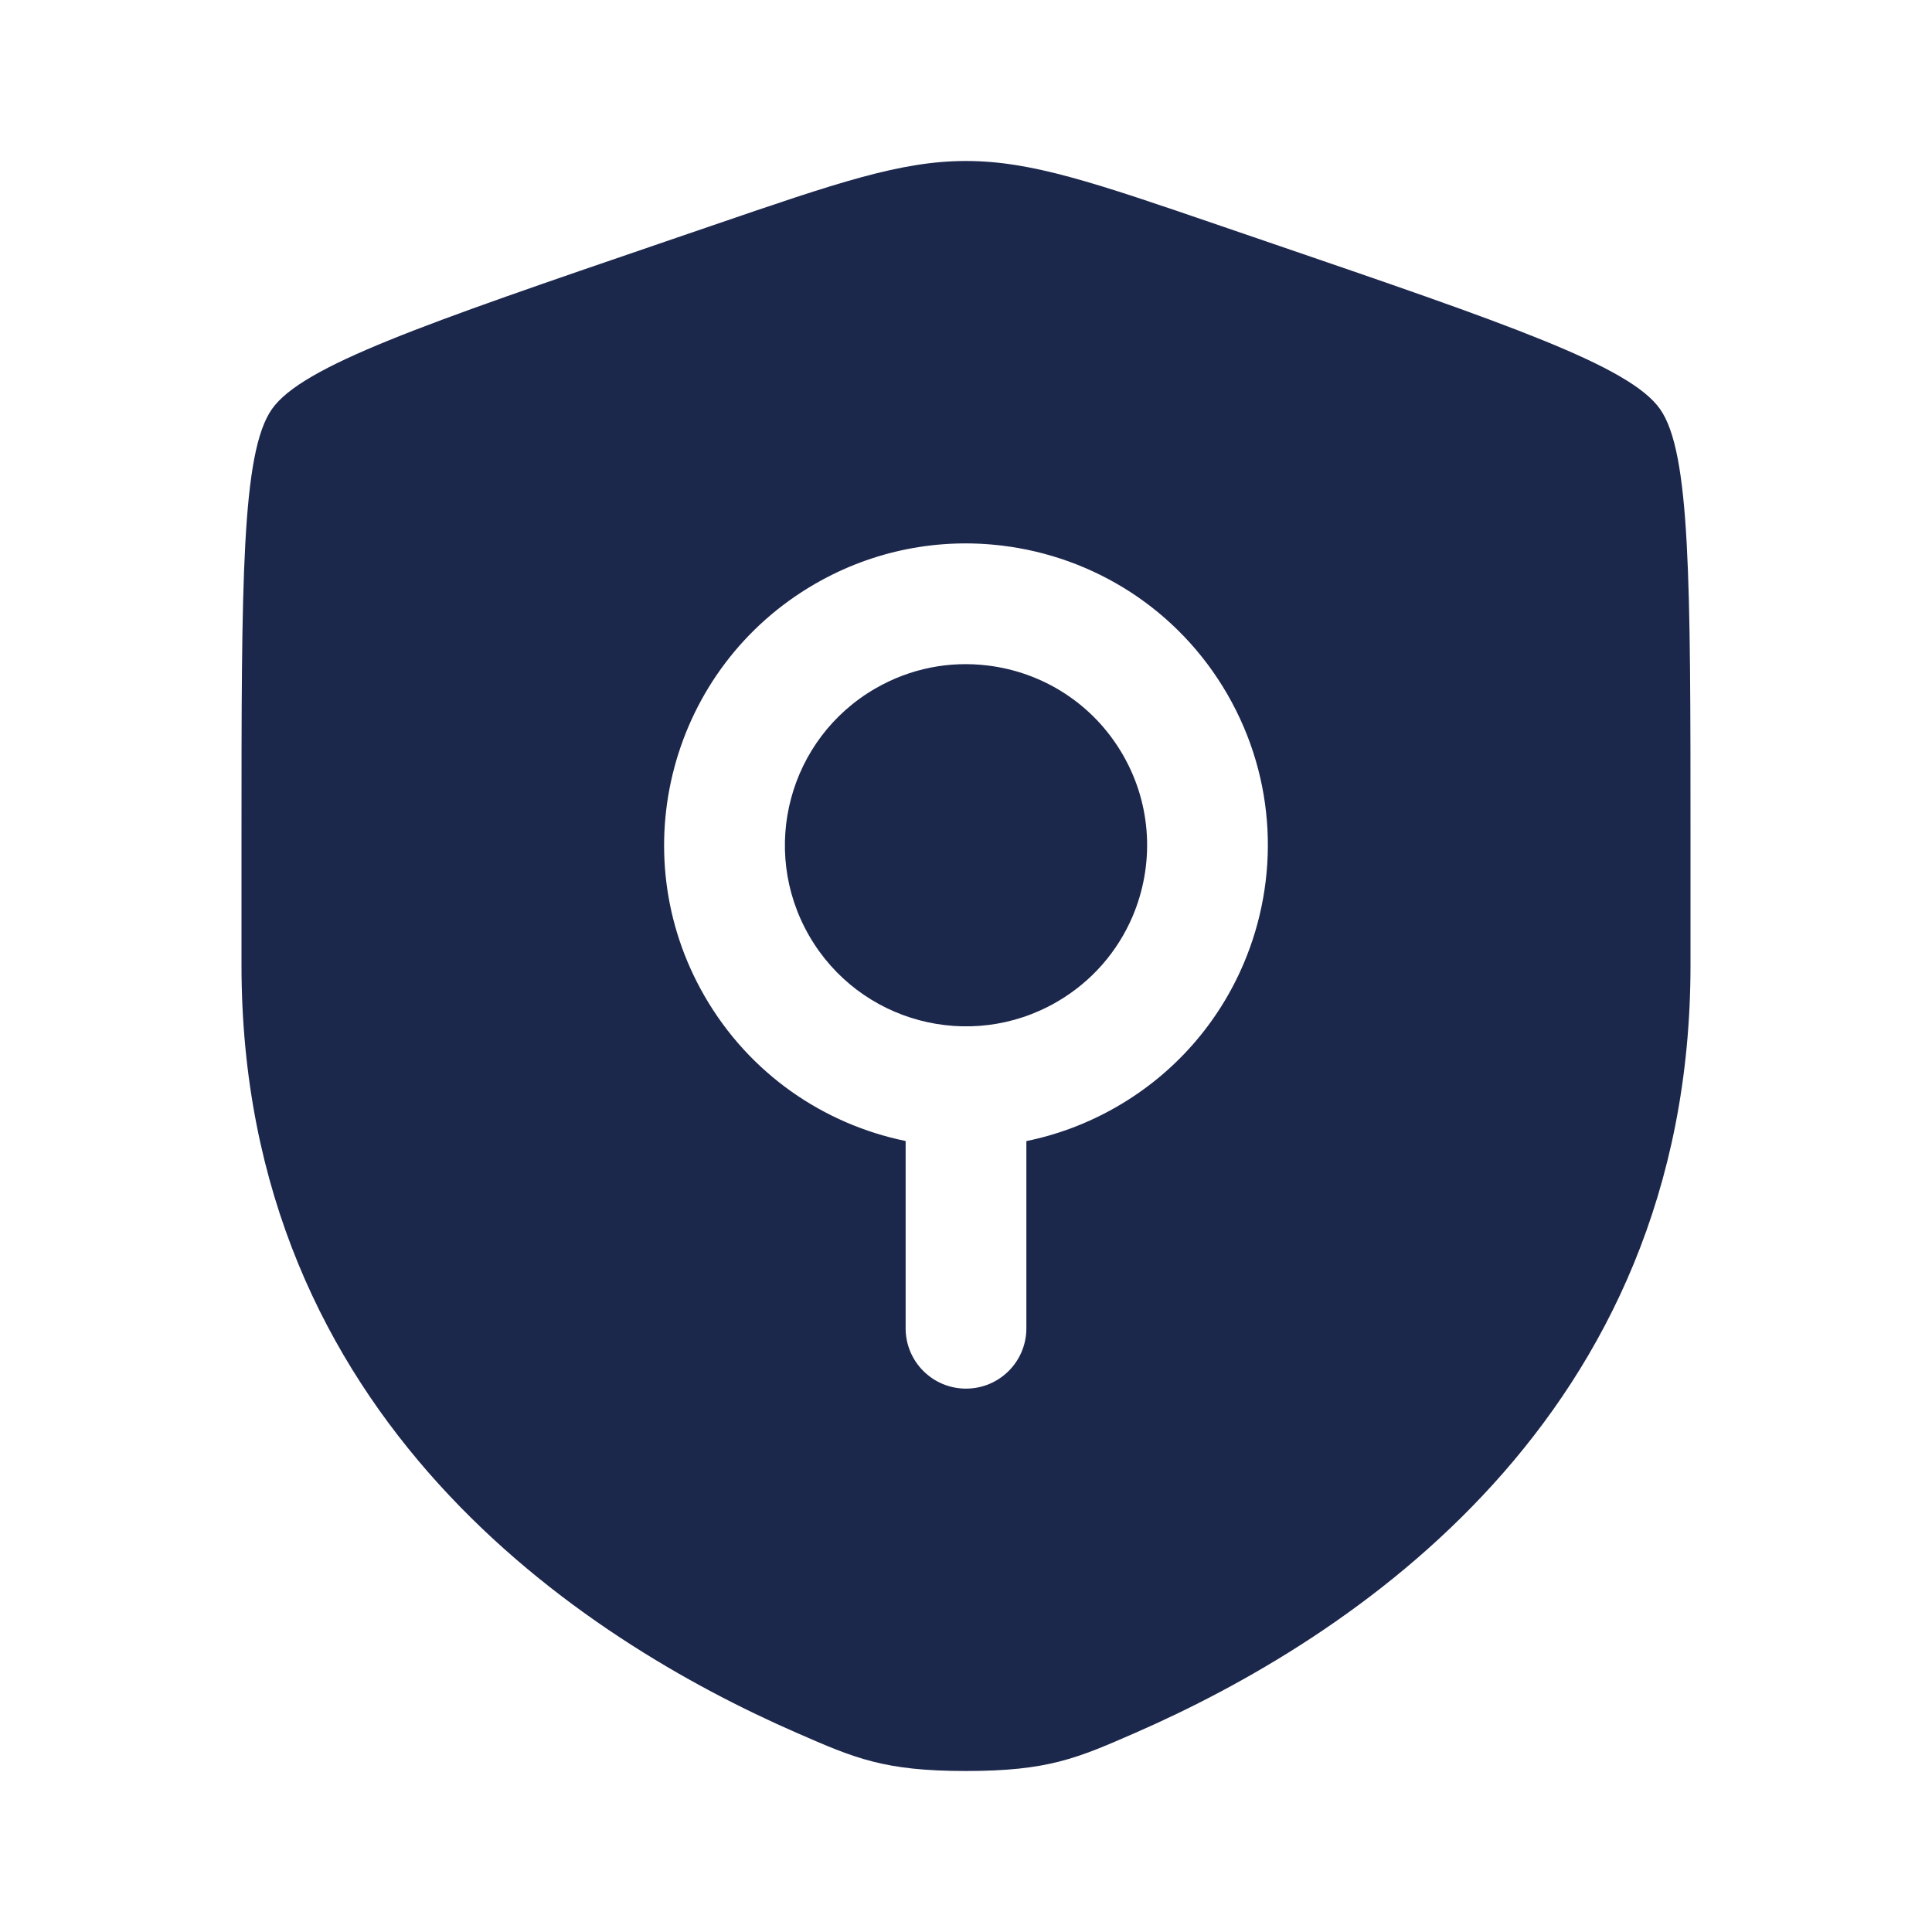 <?xml version="1.0" encoding="utf-8"?>
<svg width="800px" height="800px" viewBox="0 0 24 24" fill="none" xmlns="http://www.w3.org/2000/svg">
<path d="M10.875 8.552C11.315 8.298 11.802 8.21 12.268 8.267C12.949 8.349 13.58 8.739 13.948 9.375C14.316 10.012 14.337 10.754 14.069 11.385C13.884 11.817 13.564 12.195 13.125 12.448C12.049 13.069 10.673 12.701 10.052 11.625C9.431 10.549 9.799 9.173 10.875 8.552Z" fill="#1C274C"/>
<path fill-rule="evenodd" clip-rule="evenodd" d="M3.378 5.082C3 5.62 3 7.219 3 10.417V11.991C3 17.629 7.239 20.366 9.899 21.527C10.62 21.842 10.981 22 12 22C13.019 22 13.38 21.842 14.101 21.527C16.761 20.366 21 17.629 21 11.991V10.417C21 7.219 21 5.62 20.622 5.082C20.245 4.545 18.742 4.03 15.735 3.001L15.162 2.805C13.595 2.268 12.811 2 12 2C11.189 2 10.405 2.268 8.838 2.805L8.265 3.001C5.258 4.03 3.755 4.545 3.378 5.082ZM12.449 6.778C11.671 6.683 10.855 6.831 10.125 7.253C8.332 8.288 7.717 10.582 8.753 12.375C9.311 13.342 10.236 13.966 11.25 14.174V16.5C11.25 16.915 11.586 17.25 12 17.25C12.414 17.25 12.75 16.915 12.75 16.5V14.175C13.136 14.096 13.515 13.955 13.875 13.747C14.605 13.326 15.141 12.694 15.448 11.973C15.894 10.927 15.861 9.688 15.247 8.625C14.634 7.563 13.578 6.914 12.449 6.778Z" fill="#1C274C"/>
</svg>